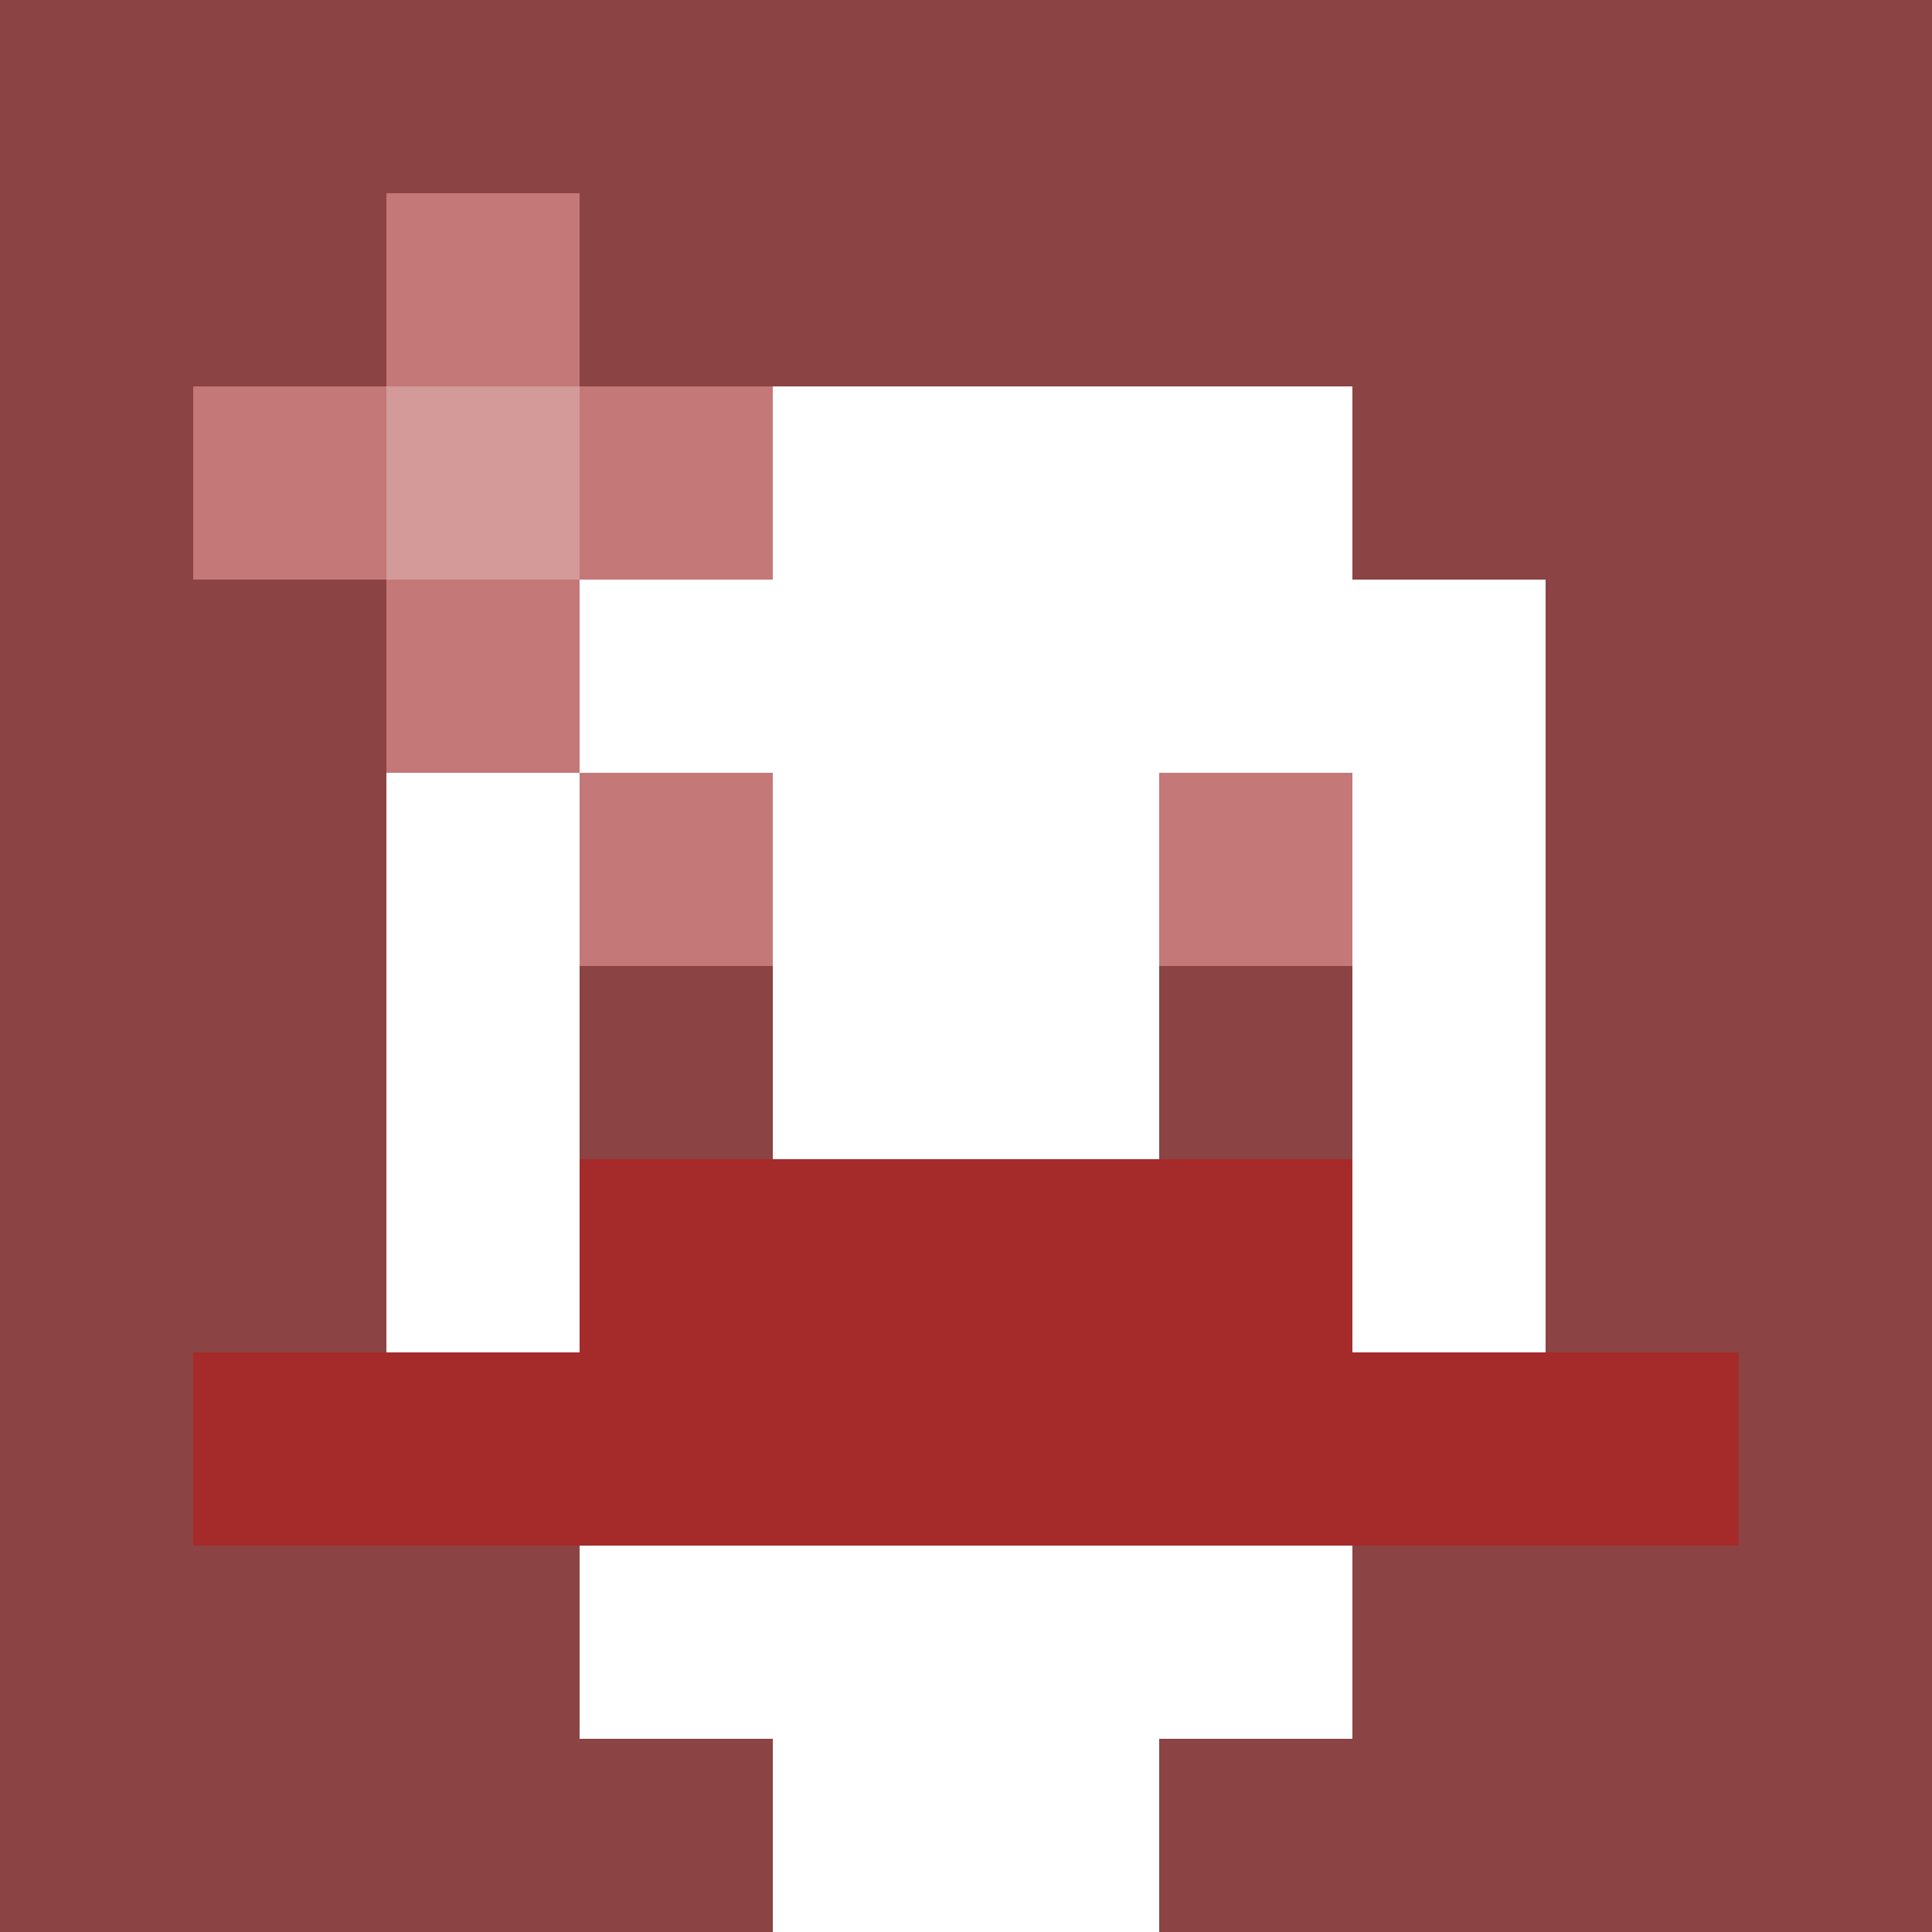 <svg xmlns="http://www.w3.org/2000/svg" version="1.1" width="600" height="600" viewBox="0 0 123 123">
<title>'goose-pfp-flower' by Dmitri Cherniak</title>
<desc>The Goose Is Loose (Red Edition)</desc>
<rect width="100%" height="100%" fill="#060404"/>
<g>
  <g id="0-0">
    <rect x="0" y="0" height="123" width="123" fill="#8B4343"/>
    <g>
      <rect id="0-0-3-2-4-7" x="36.9" y="24.6" width="49.2" height="86.1" fill="#FFFFFF"/>
      <rect id="0-0-2-3-6-5" x="24.6" y="36.9" width="73.8" height="61.5" fill="#FFFFFF"/>
      <rect id="0-0-4-8-2-2" x="49.2" y="98.4" width="24.6" height="24.6" fill="#FFFFFF"/>
      <rect id="0-0-1-7-8-1" x="12.3" y="86.1" width="98.4" height="12.3" fill="#A52A2A"/>
      <rect id="0-0-3-6-4-2" x="36.9" y="73.8" width="49.2" height="24.6" fill="#A52A2A"/>
      <rect id="0-0-3-4-1-1" x="36.9" y="49.2" width="12.3" height="12.3" fill="#C47878"/>
      <rect id="0-0-6-4-1-1" x="73.8" y="49.2" width="12.3" height="12.3" fill="#C47878"/>
      <rect id="0-0-3-5-1-1" x="36.9" y="61.5" width="12.3" height="12.3" fill="#8B4343"/>
      <rect id="0-0-6-5-1-1" x="73.8" y="61.5" width="12.3" height="12.3" fill="#8B4343"/>
      <rect id="0-0-1-2-3-1" x="12.3" y="24.6" width="36.9" height="12.3" fill="#C47878"/>
      <rect id="0-0-2-1-1-3" x="24.6" y="12.3" width="12.3" height="36.9" fill="#C47878"/>
      <rect id="0-0-2-2-1-1" x="24.6" y="24.6" width="12.3" height="12.3" fill="#D49A9A"/>
    </g>
  </g>
</g>
</svg>
